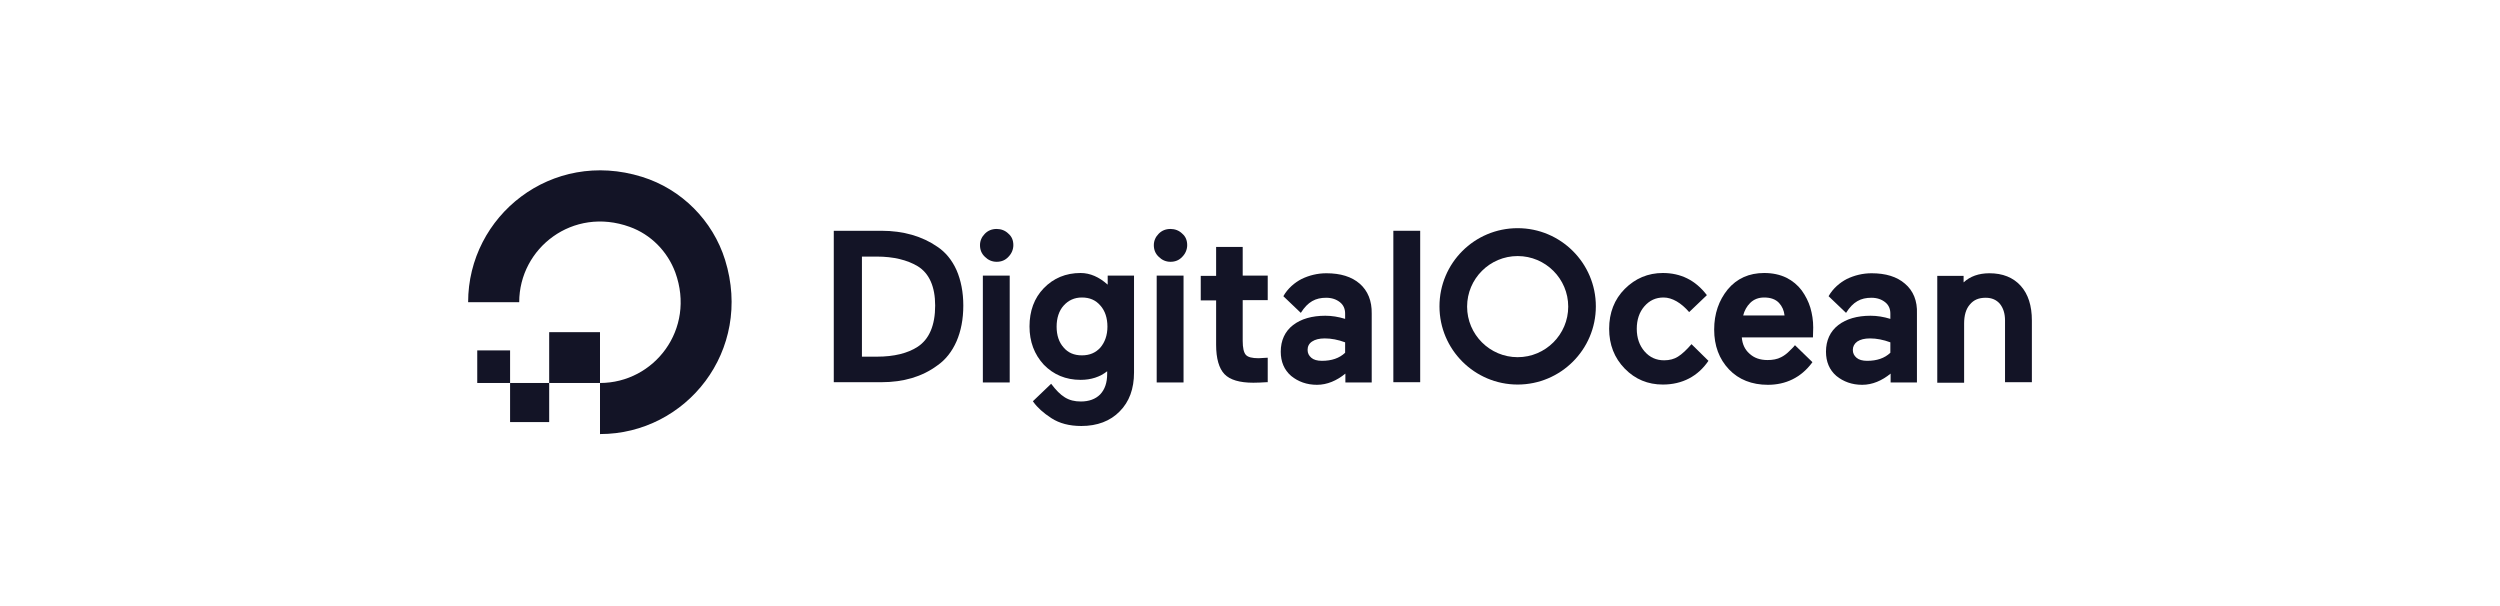 <svg width="260" height="63" viewBox="0 0 260 63" fill="none" xmlns="http://www.w3.org/2000/svg">
<path d="M62.4 45.143V39.83C68.038 39.83 72.375 34.247 70.233 28.338C69.42 26.142 67.686 24.381 65.49 23.594C59.581 21.453 53.998 25.79 53.998 31.428H48.685C48.685 22.456 57.359 15.463 66.764 18.39C70.884 19.664 74.137 22.944 75.41 27.037C78.338 36.469 71.372 45.143 62.4 45.143Z" fill="#131426"/>
<path fill-rule="evenodd" clip-rule="evenodd" d="M62.4 39.83H57.115V34.545H62.4V39.83Z" fill="#131426"/>
<path fill-rule="evenodd" clip-rule="evenodd" d="M57.115 43.896H53.049V39.83H57.115V43.896Z" fill="#131426"/>
<path fill-rule="evenodd" clip-rule="evenodd" d="M53.049 39.83H49.634V36.442H53.049V39.83Z" fill="#131426"/>
<path d="M97.474 25.654C95.902 24.57 93.95 24.001 91.674 24.001H86.713V39.749H91.674C93.95 39.749 95.902 39.18 97.474 38.014C98.341 37.418 99.019 36.551 99.48 35.494C99.941 34.437 100.184 33.19 100.184 31.78C100.184 30.398 99.941 29.151 99.48 28.094C99.019 27.064 98.341 26.224 97.474 25.654ZM89.614 26.684H91.186C92.92 26.684 94.357 27.037 95.441 27.687C96.634 28.419 97.257 29.802 97.257 31.78C97.257 33.84 96.634 35.277 95.441 36.063C94.411 36.74 92.975 37.093 91.213 37.093H89.641V26.684H89.614Z" fill="#131426"/>
<path d="M103.654 23.811C103.166 23.811 102.759 23.974 102.434 24.299C102.109 24.624 101.919 25.031 101.919 25.492C101.919 25.98 102.082 26.386 102.434 26.712C102.759 27.037 103.166 27.227 103.654 27.227C104.142 27.227 104.548 27.064 104.873 26.712C105.199 26.386 105.388 25.953 105.388 25.492C105.388 25.004 105.226 24.597 104.873 24.299C104.548 23.974 104.115 23.811 103.654 23.811Z" fill="#131426"/>
<path d="M105.009 28.663H102.217V39.776H105.009V28.663Z" fill="#131426"/>
<path d="M115.173 29.585C114.333 28.826 113.384 28.392 112.382 28.392C110.837 28.392 109.563 28.934 108.56 29.964C107.557 30.994 107.069 32.349 107.069 33.949C107.069 35.521 107.557 36.849 108.56 37.933C109.563 38.963 110.837 39.505 112.382 39.505C113.466 39.505 114.387 39.207 115.146 38.611V38.882C115.146 39.803 114.902 40.508 114.414 41.023C113.927 41.511 113.249 41.755 112.409 41.755C111.108 41.755 110.322 41.24 109.319 39.912L107.421 41.728L107.476 41.809C107.882 42.378 108.506 42.947 109.346 43.49C110.186 44.032 111.216 44.303 112.463 44.303C114.116 44.303 115.472 43.788 116.447 42.785C117.45 41.782 117.938 40.427 117.938 38.746V28.663H115.2V29.585H115.173ZM114.442 36.144C113.954 36.686 113.33 36.957 112.517 36.957C111.704 36.957 111.081 36.686 110.62 36.144C110.132 35.602 109.888 34.87 109.888 33.976C109.888 33.081 110.132 32.322 110.62 31.78C111.108 31.238 111.731 30.94 112.517 30.94C113.33 30.94 113.954 31.211 114.442 31.78C114.929 32.322 115.173 33.081 115.173 33.976C115.173 34.87 114.902 35.602 114.442 36.144Z" fill="#131426"/>
<path d="M123.088 28.663H120.296V39.776H123.088V28.663Z" fill="#131426"/>
<path d="M121.733 23.811C121.245 23.811 120.838 23.974 120.513 24.299C120.188 24.624 119.998 25.031 119.998 25.492C119.998 25.98 120.161 26.386 120.513 26.712C120.838 27.037 121.245 27.227 121.733 27.227C122.221 27.227 122.627 27.064 122.953 26.712C123.278 26.386 123.468 25.953 123.468 25.492C123.468 25.004 123.305 24.597 122.953 24.299C122.627 23.974 122.194 23.811 121.733 23.811Z" fill="#131426"/>
<path d="M126.476 25.682V28.69H124.877V31.238H126.476V35.846C126.476 37.283 126.774 38.312 127.344 38.909C127.913 39.505 128.916 39.803 130.352 39.803C130.813 39.803 131.274 39.776 131.707 39.749H131.843V37.201L130.894 37.255C130.217 37.255 129.783 37.147 129.566 36.903C129.349 36.659 129.241 36.171 129.241 35.439V31.211H131.843V28.663H129.241V25.682H126.476Z" fill="#131426"/>
<path d="M147.7 24.001H144.908V39.749H147.7V24.001Z" fill="#131426"/>
<path d="M175.916 35.792C175.428 36.361 174.913 36.849 174.506 37.093C174.127 37.337 173.639 37.472 173.07 37.472C172.257 37.472 171.579 37.174 171.037 36.551C170.495 35.927 170.224 35.141 170.224 34.193C170.224 33.244 170.495 32.458 171.01 31.862C171.552 31.238 172.202 30.94 173.016 30.94C173.91 30.94 174.859 31.509 175.672 32.458L177.515 30.696C176.322 29.124 174.777 28.392 172.934 28.392C171.389 28.392 170.061 28.961 168.977 30.046C167.893 31.13 167.351 32.539 167.351 34.193C167.351 35.846 167.893 37.228 168.977 38.34C170.061 39.451 171.389 39.993 172.934 39.993C174.967 39.993 176.593 39.126 177.678 37.526L175.916 35.792Z" fill="#131426"/>
<path d="M187.381 30.208C186.975 29.666 186.432 29.205 185.782 28.88C185.104 28.555 184.345 28.392 183.478 28.392C181.906 28.392 180.632 28.961 179.683 30.1C178.762 31.238 178.274 32.62 178.274 34.274C178.274 35.954 178.789 37.337 179.819 38.421C180.822 39.478 182.204 40.02 183.858 40.02C185.728 40.02 187.3 39.261 188.438 37.743L188.492 37.662L186.676 35.9C186.514 36.117 186.27 36.334 186.053 36.551C185.782 36.822 185.511 37.011 185.24 37.147C184.833 37.364 184.345 37.445 183.83 37.445C183.044 37.445 182.421 37.228 181.933 36.768C181.472 36.361 181.201 35.792 181.147 35.087H188.547L188.574 34.057C188.574 33.325 188.465 32.648 188.276 31.997C188.086 31.374 187.788 30.777 187.381 30.208ZM181.283 32.837C181.418 32.295 181.662 31.862 182.014 31.509C182.394 31.13 182.882 30.94 183.478 30.94C184.156 30.94 184.671 31.13 185.023 31.509C185.348 31.862 185.538 32.295 185.592 32.81H181.283V32.837Z" fill="#131426"/>
<path d="M198.115 29.503C197.275 28.771 196.109 28.419 194.645 28.419C193.724 28.419 192.856 28.636 192.07 29.015C191.339 29.395 190.634 29.991 190.173 30.804L190.2 30.831L191.989 32.539C192.721 31.374 193.534 30.967 194.618 30.967C195.215 30.967 195.675 31.13 196.055 31.428C196.434 31.726 196.597 32.133 196.597 32.62V33.163C195.892 32.946 195.215 32.837 194.537 32.837C193.155 32.837 192.016 33.163 191.176 33.813C190.336 34.464 189.902 35.412 189.902 36.578C189.902 37.608 190.254 38.475 190.986 39.099C191.718 39.695 192.613 40.02 193.67 40.02C194.727 40.02 195.73 39.586 196.624 38.855V39.776H199.362V32.62C199.416 31.292 198.982 30.235 198.115 29.503ZM193.155 35.521C193.48 35.304 193.914 35.195 194.483 35.195C195.16 35.195 195.865 35.331 196.597 35.602V36.686C196.001 37.255 195.188 37.526 194.185 37.526C193.697 37.526 193.317 37.418 193.073 37.201C192.829 36.984 192.694 36.74 192.694 36.388C192.694 36.036 192.856 35.737 193.155 35.521Z" fill="#131426"/>
<path d="M210.15 29.72C209.363 28.853 208.279 28.419 206.897 28.419C205.786 28.419 204.891 28.744 204.214 29.368V28.69H201.476V39.803H204.268V33.65C204.268 32.81 204.457 32.133 204.864 31.672C205.271 31.184 205.786 30.967 206.517 30.967C207.141 30.967 207.629 31.184 207.981 31.59C208.334 32.024 208.523 32.593 208.523 33.325V39.749H211.315V33.325C211.315 31.807 210.936 30.587 210.15 29.72Z" fill="#131426"/>
<path d="M141.411 29.503C140.571 28.771 139.405 28.419 137.942 28.419C137.02 28.419 136.153 28.636 135.367 29.015C134.635 29.395 133.93 29.991 133.469 30.804L133.496 30.831L135.285 32.539C136.017 31.374 136.83 30.967 137.915 30.967C138.511 30.967 138.972 31.13 139.351 31.428C139.731 31.726 139.893 32.133 139.893 32.62V33.163C139.189 32.946 138.511 32.837 137.833 32.837C136.451 32.837 135.313 33.163 134.472 33.813C133.632 34.464 133.198 35.412 133.198 36.578C133.198 37.608 133.551 38.475 134.283 39.099C135.014 39.695 135.909 40.02 136.966 40.02C138.023 40.02 139.026 39.586 139.92 38.855V39.776H142.658V32.62C142.685 31.292 142.251 30.235 141.411 29.503ZM136.451 35.521C136.776 35.304 137.21 35.195 137.779 35.195C138.457 35.195 139.161 35.331 139.893 35.602V36.686C139.297 37.255 138.484 37.526 137.481 37.526C136.993 37.526 136.614 37.418 136.37 37.201C136.126 36.984 135.99 36.74 135.99 36.388C135.99 36.036 136.126 35.737 136.451 35.521Z" fill="#131426"/>
<path d="M157.837 39.993C153.365 39.993 149.705 36.361 149.705 31.861C149.705 27.362 153.337 23.73 157.837 23.73C162.309 23.73 165.968 27.362 165.968 31.861C165.968 36.361 162.309 39.993 157.837 39.993ZM157.837 26.63C154.937 26.63 152.579 28.988 152.579 31.889C152.579 34.789 154.937 37.147 157.837 37.147C160.737 37.147 163.095 34.789 163.095 31.889C163.095 28.988 160.737 26.63 157.837 26.63Z" fill="#131426"/>
</svg>
